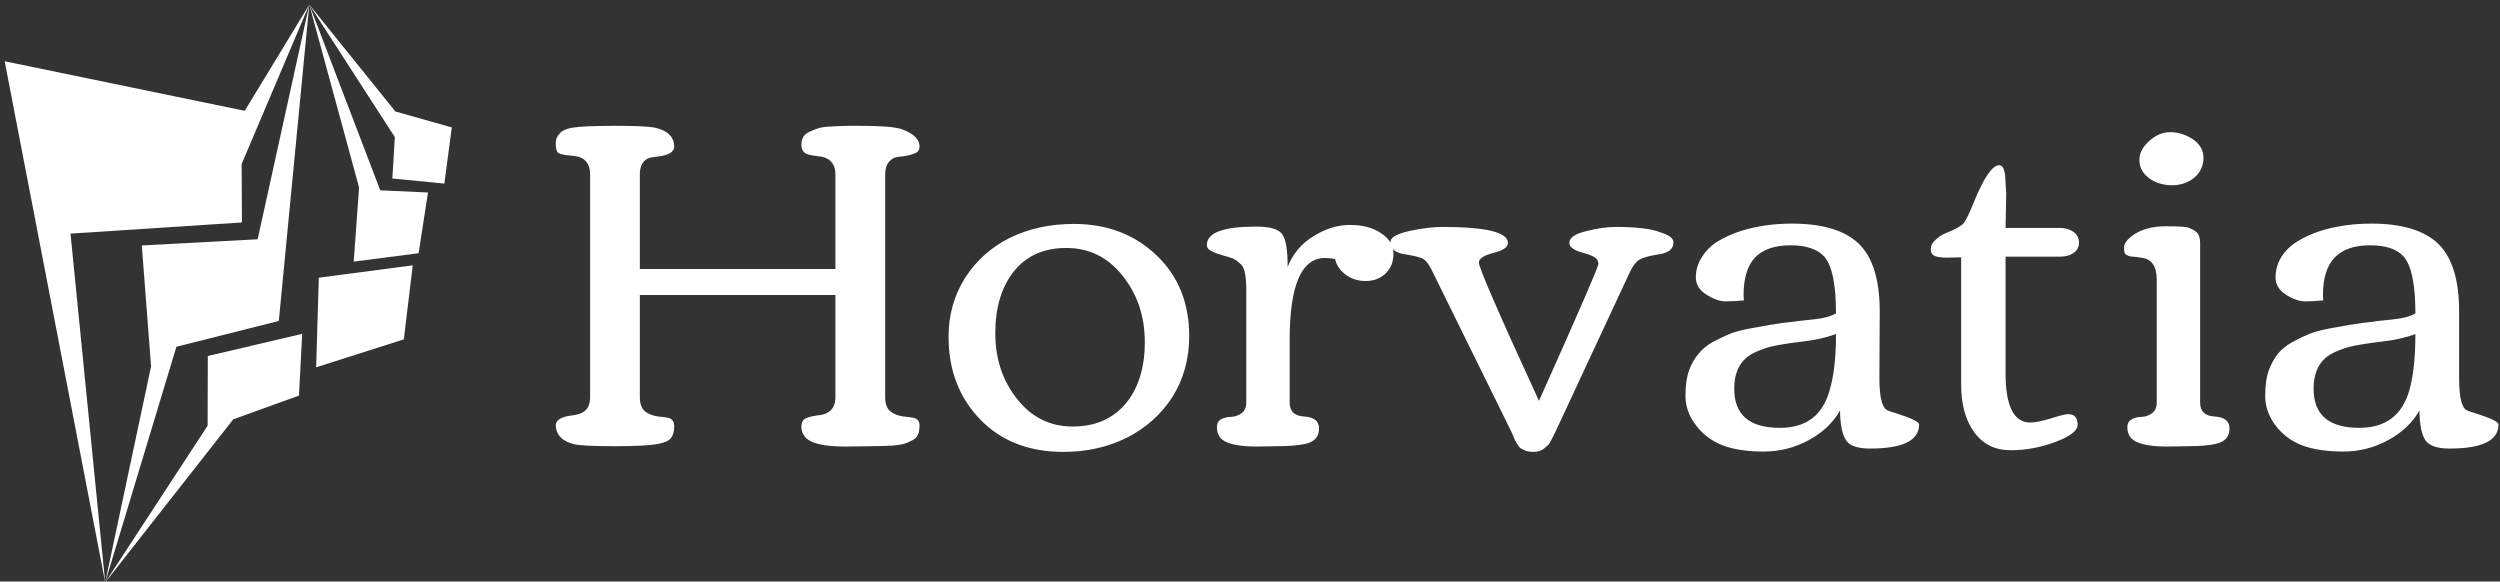 <svg data-v-423bf9ae="" xmlns="http://www.w3.org/2000/svg" viewBox="0 0 460 107" class="iconLeft"><rect x="0" y="0" width="460" height="107" fill="#333333" stroke="none"/><!----><!----><!----><g data-v-423bf9ae="" id="a34403ca-338f-45db-b7e0-eacdb06e35b5" fill="white" transform="matrix(6.141,0,0,6.141,98.326,-36.541)"><path d="M10.05 19.32L10.05 19.32L9.32 19.33Q8.33 19.33 8.10 19.03L8.10 19.03Q8.00 18.90 8.00 18.73Q8.00 18.56 8.12 18.49Q8.25 18.43 8.46 18.40Q8.67 18.38 8.75 18.33L8.75 18.33Q9.02 18.21 9.02 17.85L9.02 17.85L9.02 14.79L3.16 14.79L3.16 17.85Q3.16 18.15 3.32 18.28Q3.48 18.40 3.71 18.43Q3.94 18.45 4.01 18.47L4.01 18.47Q4.19 18.51 4.19 18.73Q4.19 18.95 4.09 19.08Q3.99 19.20 3.71 19.25L3.71 19.25Q3.36 19.32 2.41 19.32Q1.45 19.32 1.19 19.26L1.19 19.26Q0.66 19.13 0.64 18.70L0.64 18.70Q0.64 18.46 1.11 18.40L1.11 18.40Q1.33 18.37 1.40 18.33L1.40 18.33Q1.67 18.22 1.67 17.85L1.67 17.85L1.67 11.18Q1.67 10.66 1.16 10.62L1.16 10.62Q0.72 10.59 0.68 10.49Q0.64 10.40 0.64 10.24Q0.64 10.08 0.75 9.96Q0.85 9.83 1.11 9.78L1.11 9.78Q1.46 9.72 2.41 9.72Q3.36 9.72 3.63 9.78L3.63 9.78Q4.18 9.91 4.19 10.34L4.19 10.34Q4.19 10.58 3.71 10.64L3.71 10.64Q3.50 10.66 3.42 10.69L3.42 10.69Q3.16 10.80 3.16 11.18L3.16 11.18L3.16 14.01L9.02 14.01L9.02 11.18Q9.02 10.68 8.50 10.63L8.50 10.63Q8.16 10.60 8.08 10.51Q8.00 10.43 8.00 10.29Q8.00 10.15 8.06 10.05Q8.12 9.95 8.26 9.89Q8.39 9.83 8.52 9.79Q8.65 9.75 8.89 9.74L8.89 9.74Q9.24 9.72 9.47 9.72L9.47 9.72L9.73 9.72Q10.72 9.72 11.00 9.82L11.00 9.82Q11.54 10.01 11.54 10.34L11.54 10.34Q11.54 10.49 11.41 10.54Q11.28 10.60 11.07 10.63Q10.86 10.65 10.78 10.68L10.78 10.68Q10.51 10.81 10.51 11.18L10.51 11.18L10.51 17.85Q10.51 18.15 10.67 18.28Q10.83 18.40 11.06 18.43Q11.29 18.45 11.36 18.47L11.36 18.47Q11.54 18.51 11.54 18.69Q11.54 18.87 11.49 18.98Q11.44 19.09 11.31 19.15Q11.18 19.22 11.07 19.25Q10.97 19.28 10.75 19.30L10.75 19.30Q10.40 19.32 10.05 19.32ZM15.85 19.49L15.85 19.49Q14.30 19.49 13.36 18.52Q12.41 17.54 12.41 16.04L12.41 16.04Q12.41 15.05 12.91 14.27Q13.41 13.49 14.26 13.07Q15.11 12.66 16.16 12.66L16.16 12.66Q17.66 12.66 18.64 13.60Q19.62 14.53 19.62 16.02L19.62 16.02Q19.62 17.04 19.12 17.84Q18.61 18.63 17.76 19.06Q16.91 19.49 15.85 19.49ZM16.13 18.73Q17.14 18.73 17.72 18.04Q18.29 17.35 18.29 16.20Q18.29 15.05 17.63 14.22Q16.97 13.38 15.94 13.38Q14.92 13.38 14.36 14.09Q13.81 14.79 13.81 15.93Q13.81 17.08 14.46 17.90Q15.11 18.73 16.13 18.73ZM22.24 19.32L22.24 19.32L21.65 19.33Q20.75 19.33 20.54 19.05L20.54 19.05Q20.45 18.93 20.45 18.75Q20.45 18.58 20.58 18.51Q20.72 18.44 20.89 18.44Q21.05 18.43 21.19 18.33Q21.33 18.23 21.33 18.01L21.33 18.01L21.33 14.64Q21.33 14.03 21.18 13.88Q21.03 13.74 20.94 13.70Q20.84 13.66 20.62 13.60Q20.41 13.54 20.28 13.47Q20.15 13.41 20.15 13.29L20.15 13.29Q20.15 12.74 21.62 12.74L21.62 12.74Q22.24 12.74 22.40 12.96Q22.57 13.17 22.57 13.95L22.57 13.95Q22.80 13.36 23.34 13.03Q23.88 12.69 24.44 12.69Q25.01 12.69 25.37 12.94Q25.74 13.18 25.74 13.55Q25.74 13.92 25.50 14.15Q25.26 14.37 24.91 14.37Q24.56 14.37 24.31 14.18Q24.06 14 23.99 13.71L23.99 13.71Q23.81 13.68 23.69 13.68L23.69 13.68Q22.63 13.68 22.63 16.13L22.63 16.13L22.63 18.01Q22.63 18.41 23.07 18.43Q23.51 18.46 23.51 18.79L23.51 18.79Q23.51 19.16 23.10 19.25L23.10 19.25Q22.78 19.32 22.24 19.32ZM27.21 12.75L27.21 12.75Q29.17 12.75 29.17 13.23L29.17 13.23Q29.17 13.42 28.73 13.53Q28.30 13.64 28.30 13.82L28.30 13.82Q28.30 14.05 30.10 17.96L30.10 17.96Q31.88 13.99 31.88 13.86Q31.88 13.72 31.74 13.64Q31.60 13.57 31.44 13.53L31.44 13.53Q31.01 13.42 31.01 13.23L31.01 13.23Q31.01 13.00 31.50 12.88Q31.99 12.75 32.42 12.75Q32.85 12.75 33.19 12.79Q33.52 12.82 33.82 12.94Q34.13 13.05 34.13 13.21L34.13 13.21Q34.13 13.51 33.69 13.57Q33.26 13.64 33.11 13.73Q32.96 13.82 32.82 14.11L32.82 14.11L30.77 18.51Q30.45 19.21 30.38 19.28Q30.30 19.35 30.24 19.40L30.24 19.40Q30.11 19.49 29.95 19.49Q29.78 19.49 29.69 19.45Q29.60 19.41 29.55 19.38Q29.50 19.35 29.44 19.24Q29.37 19.13 29.36 19.09Q29.34 19.04 29.28 18.90L29.28 18.90L26.93 14.13Q26.78 13.81 26.65 13.72Q26.53 13.64 26.09 13.57Q25.65 13.51 25.65 13.20L25.65 13.20Q25.65 13.00 26.22 12.87Q26.79 12.75 27.21 12.75ZM35.69 14.98Q35.44 14.98 35.12 14.78Q34.80 14.58 34.80 14.26Q34.80 13.93 34.99 13.64Q35.17 13.36 35.46 13.18Q35.76 13.00 36.15 12.87L36.15 12.87Q36.86 12.65 37.68 12.65L37.68 12.65Q39.06 12.65 39.69 13.26Q40.31 13.87 40.31 15.28L40.31 15.28L40.30 17.29Q40.30 18.03 40.49 18.21L40.49 18.21Q40.54 18.26 40.79 18.33L40.79 18.33Q41.49 18.55 41.49 18.67L41.49 18.67Q41.49 19.39 40.02 19.39L40.02 19.39Q39.46 19.39 39.30 19.14Q39.13 18.89 39.12 18.25L39.12 18.25Q38.81 18.80 38.18 19.14Q37.55 19.48 36.83 19.48Q36.11 19.48 35.62 19.30Q35.12 19.11 34.81 18.70Q34.49 18.29 34.49 17.81Q34.49 17.33 34.60 17.04Q34.71 16.75 34.88 16.55Q35.04 16.35 35.32 16.19Q35.61 16.04 35.85 15.94Q36.10 15.85 36.49 15.78L36.49 15.78Q37.06 15.67 37.45 15.62Q37.84 15.58 37.86 15.57L37.86 15.57Q37.90 15.57 38.33 15.52Q38.75 15.48 39.00 15.34L39.00 15.34Q39.00 14.04 38.65 13.64L38.65 13.64Q38.34 13.30 37.64 13.30Q36.93 13.30 36.58 13.66Q36.23 14.02 36.23 14.80L36.23 14.80L36.24 14.95Q35.95 14.98 35.69 14.98ZM39.00 15.96L39.00 15.96Q38.53 16.13 37.95 16.19Q37.37 16.26 37.03 16.34Q36.70 16.43 36.47 16.56L36.47 16.56Q35.95 16.86 35.95 17.60L35.95 17.60Q35.95 18.77 37.32 18.77L37.32 18.77Q38.50 18.77 38.81 17.64L38.81 17.64Q39.00 17.00 39.00 15.96ZM42.75 17.48L42.75 13.66L42.33 13.67Q42.08 13.67 41.96 13.62Q41.84 13.57 41.84 13.42Q41.84 13.26 41.98 13.14Q42.11 13.01 42.28 12.94L42.28 12.94Q42.75 12.75 42.84 12.62Q42.94 12.48 43.12 12.03L43.12 12.03Q43.58 10.90 43.89 10.90L43.89 10.90Q44.04 10.90 44.07 11.24Q44.09 11.58 44.10 11.76Q44.10 11.94 44.09 12.29Q44.08 12.64 44.08 12.78L44.08 12.78L45.71 12.78Q45.95 12.78 46.12 12.90Q46.28 13.02 46.28 13.22Q46.28 13.42 46.12 13.53Q45.96 13.64 45.72 13.64L45.72 13.64L44.08 13.64L44.08 17.13Q44.08 18.61 44.82 18.61L44.82 18.61Q45.03 18.61 45.43 18.49Q45.83 18.36 45.96 18.36L45.96 18.36Q46.24 18.36 46.24 18.68L46.24 18.68Q46.24 18.94 45.58 19.19Q44.92 19.44 44.23 19.44Q43.53 19.44 43.14 18.90Q42.75 18.36 42.75 17.48L42.75 17.48ZM48.09 10.74L48.09 10.74Q48.09 10.44 48.38 10.18Q48.67 9.91 49.02 9.91Q49.36 9.91 49.69 10.12Q50.01 10.34 50.01 10.68Q50.01 11.03 49.74 11.27Q49.46 11.50 49.07 11.50Q48.67 11.50 48.38 11.29Q48.09 11.07 48.09 10.74ZM49.52 19.32L49.52 19.32L48.93 19.33Q48.04 19.33 47.82 19.05L47.82 19.05Q47.73 18.93 47.73 18.75Q47.73 18.58 47.87 18.51Q48.00 18.44 48.17 18.44Q48.34 18.43 48.47 18.33Q48.61 18.23 48.61 18.01L48.61 18.01L48.61 14.33Q48.61 13.71 48.13 13.67L48.13 13.67Q48.08 13.66 48.00 13.65Q47.93 13.64 47.89 13.64Q47.86 13.64 47.81 13.63Q47.76 13.62 47.73 13.60Q47.71 13.59 47.68 13.57L47.68 13.57Q47.63 13.54 47.63 13.37Q47.63 13.21 47.84 13.04L47.84 13.04Q48.23 12.73 48.88 12.73L48.88 12.73Q49.48 12.73 49.58 12.78Q49.69 12.82 49.77 12.88L49.77 12.88Q49.91 12.97 49.91 13.24L49.91 13.24L49.91 18.01Q49.91 18.41 50.35 18.43Q50.79 18.46 50.79 18.79L50.79 18.79Q50.79 19.16 50.38 19.25L50.38 19.25Q50.07 19.32 49.52 19.32ZM53.06 14.98Q52.80 14.98 52.48 14.78Q52.17 14.58 52.17 14.26Q52.17 13.93 52.35 13.64Q52.53 13.36 52.83 13.18Q53.12 13.00 53.51 12.87L53.51 12.87Q54.22 12.65 55.04 12.65L55.04 12.65Q56.42 12.65 57.05 13.26Q57.67 13.87 57.67 15.28L57.67 15.28L57.67 17.29Q57.67 18.03 57.85 18.21L57.85 18.21Q57.90 18.26 58.15 18.33L58.15 18.33Q58.85 18.55 58.85 18.67L58.85 18.67Q58.85 19.39 57.38 19.39L57.38 19.39Q56.83 19.39 56.66 19.14Q56.49 18.89 56.48 18.25L56.48 18.25Q56.17 18.80 55.54 19.14Q54.91 19.48 54.20 19.48Q53.48 19.48 52.98 19.30Q52.48 19.11 52.17 18.70Q51.86 18.29 51.86 17.81Q51.86 17.33 51.97 17.04Q52.08 16.75 52.24 16.55Q52.40 16.35 52.69 16.19Q52.97 16.04 53.22 15.94Q53.46 15.85 53.85 15.78L53.85 15.78Q54.43 15.67 54.82 15.62Q55.21 15.58 55.22 15.57L55.22 15.57Q55.26 15.57 55.69 15.52Q56.12 15.48 56.36 15.34L56.36 15.34Q56.36 14.04 56.01 13.64L56.01 13.64Q55.71 13.30 55.00 13.30Q54.30 13.30 53.95 13.66Q53.59 14.02 53.59 14.80L53.59 14.80L53.60 14.95Q53.31 14.98 53.06 14.98ZM56.36 15.96L56.36 15.96Q55.90 16.13 55.31 16.19Q54.73 16.26 54.39 16.34Q54.06 16.43 53.83 16.56L53.83 16.56Q53.31 16.86 53.31 17.60L53.31 17.60Q53.31 18.77 54.68 18.77L54.68 18.77Q55.86 18.77 56.18 17.64L56.18 17.64Q56.36 17.00 56.36 15.96Z"></path></g><!----><g data-v-423bf9ae="" id="784dc167-17ca-4be9-861f-c0b237113a10" transform="matrix(1.087,0,0,1.087,-13.255,-0.239)" stroke="none" fill="white"><g clip-rule="evenodd"><path d="M12.983 10.59l17.018 88.223-5.872-59.049 29.021-1.892-.054-9.883L64.549 1 53.622 18.977z"></path><path d="M59.389 54.548l5.16-53.541-8.74 39.716-19.612 1.045 1.57 20.462-7.766 36.583 12.057-39.899z"></path><path d="M62.8 67.182l.549-10.453-15.979 3.755-.032 11.797-17.337 26.532 21.68-27.616zM65.711 62.394l14.841-4.731 1.509-12.532-15.899 2.095zM72.07 44.502l10.988-1.417 1.581-10.278-8.079-.373L64.549 1l8.43 30.967z"></path><path d="M87.413 31.294l1.256-9.506-9.544-2.694L64.549 1l14.483 22.437-.422 7z"></path></g></g><!----></svg>